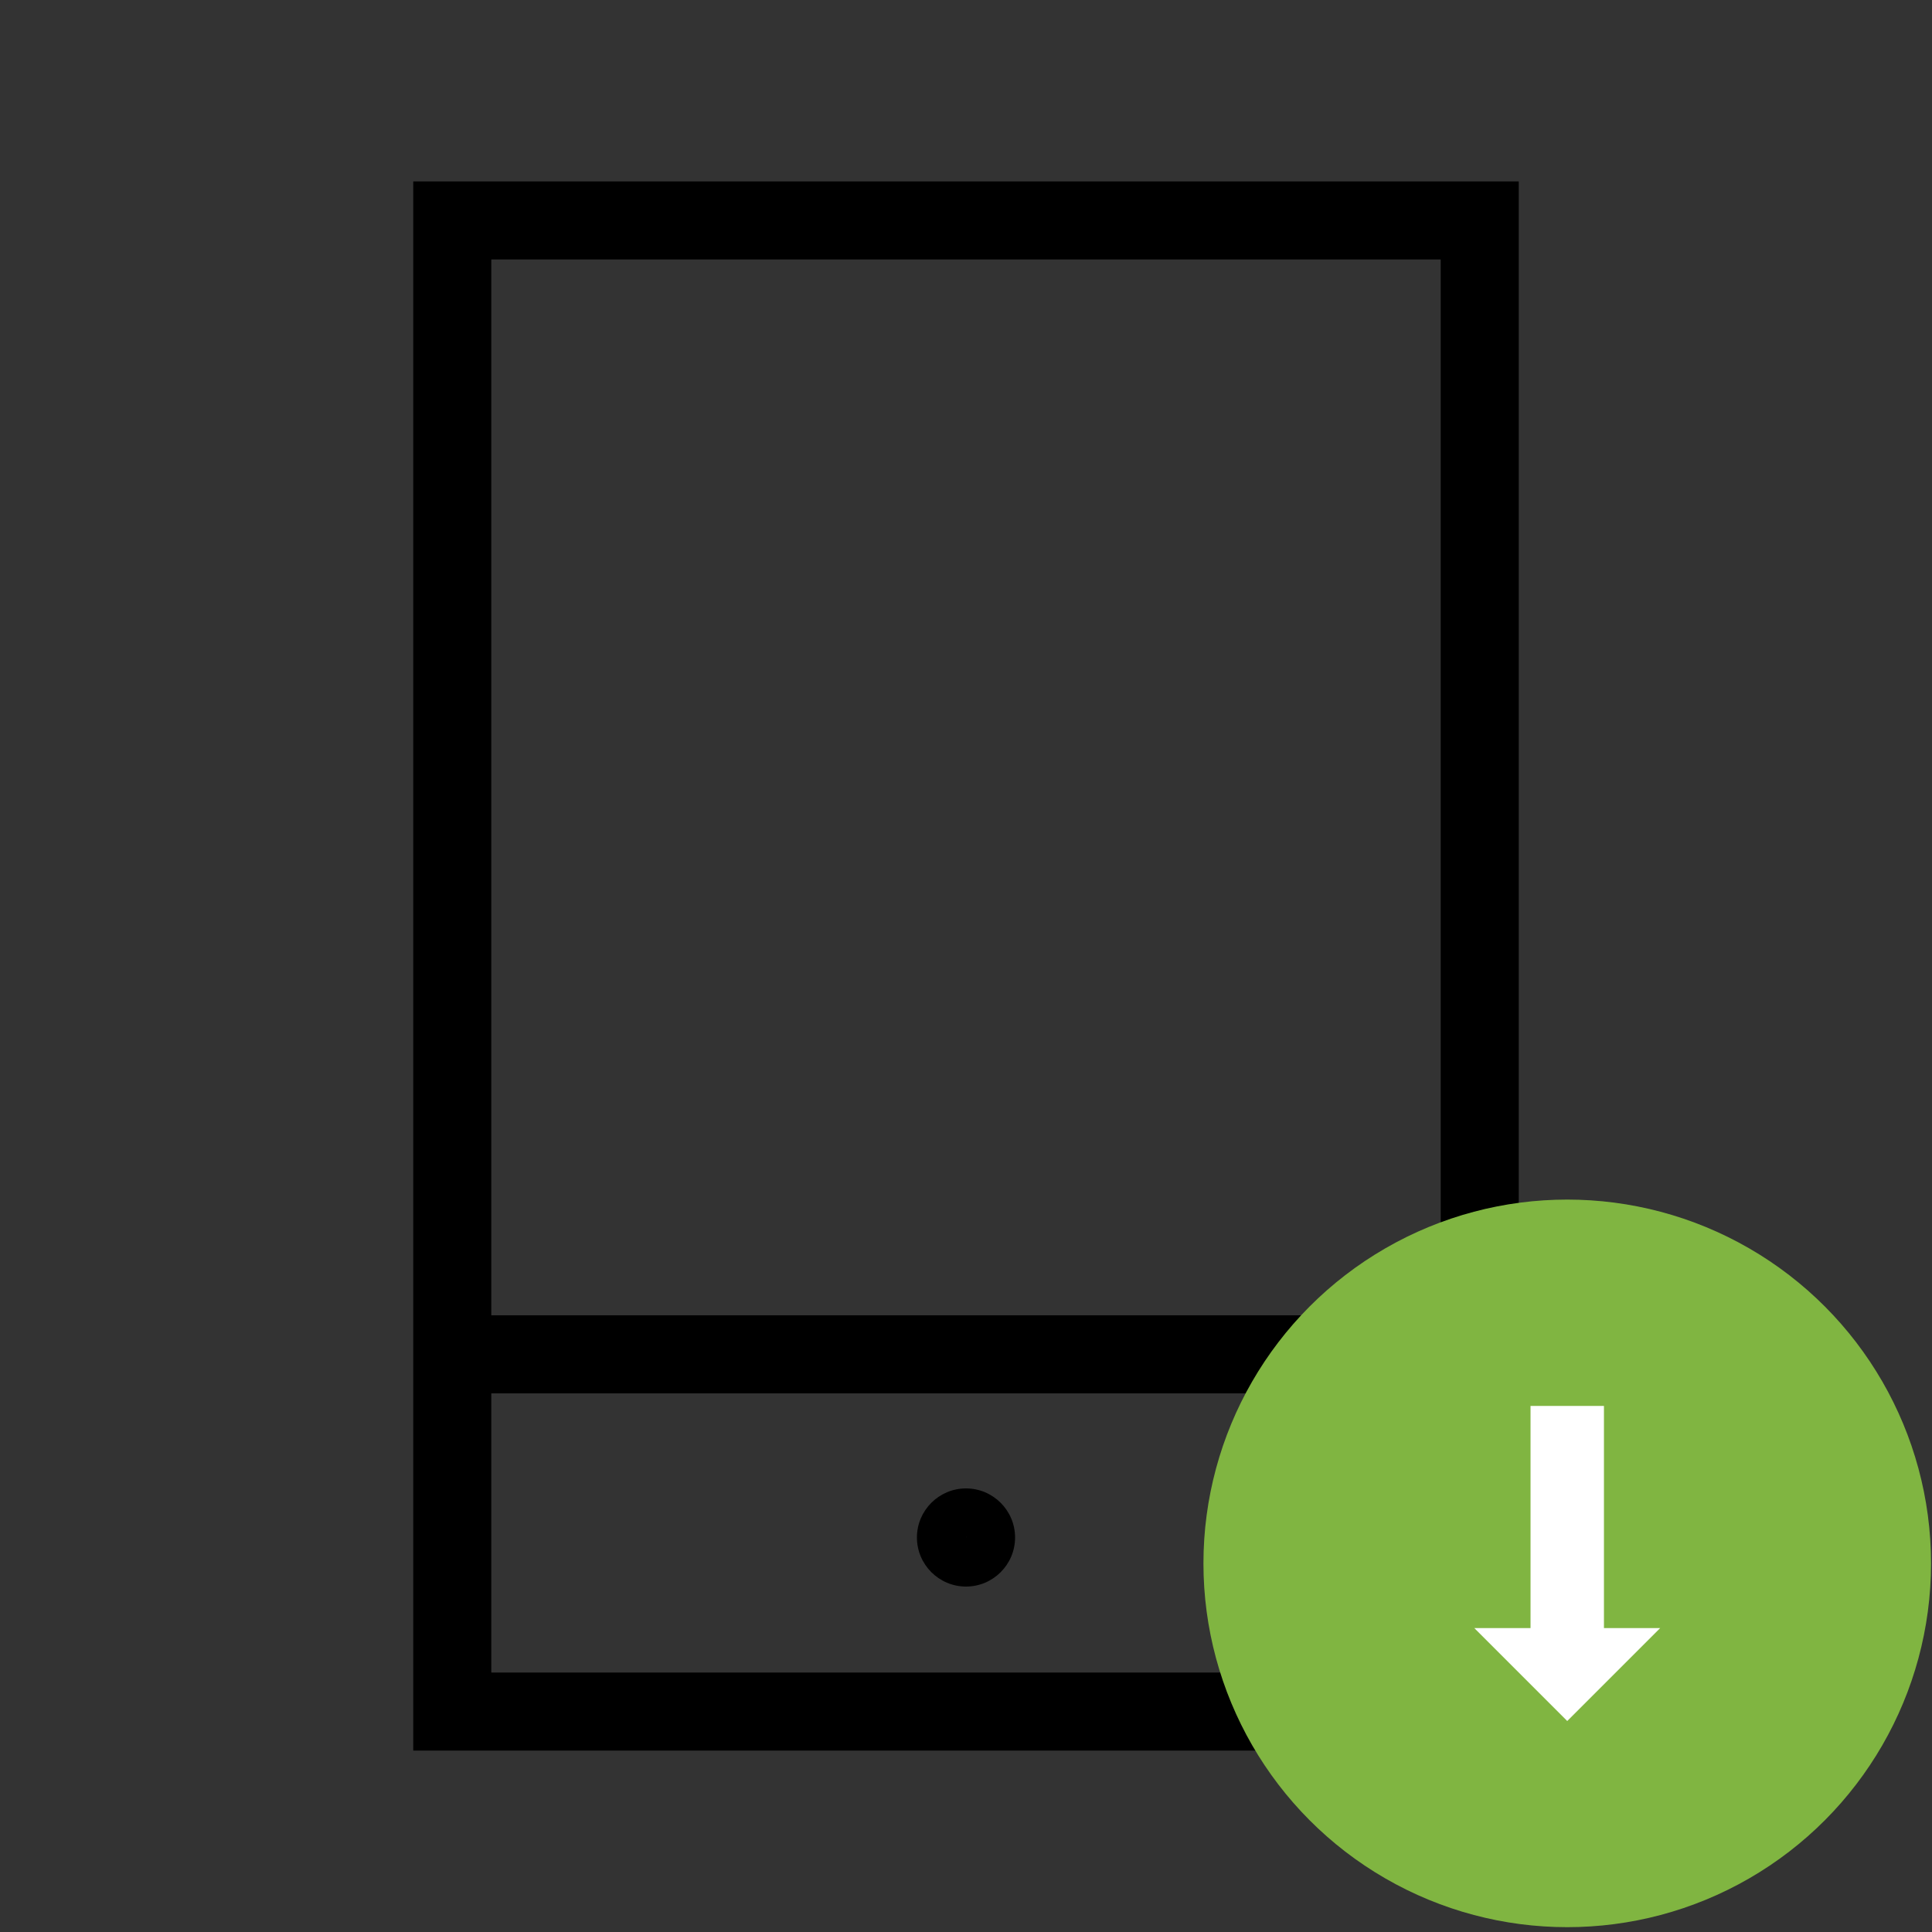 <?xml version="1.0" encoding="UTF-8"?><svg id="a" xmlns="http://www.w3.org/2000/svg" viewBox="0 0 100 100"><rect x="0" y="0" width="100" height="100" fill="#333333" stroke="none"/><defs><style>.b{fill:#fff;}.c{fill:#80b541;}</style></defs><path d="M74.57,13.43V86.57H25.43V13.43h49.14m4.04-4.04H21.39V90.61h57.22V9.39h0Z"/><rect x="23.49" y="68.08" width="51.83" height="4.04"/><path d="M50,82.12c-1.4,0-2.54-1.14-2.54-2.54s1.14-2.54,2.54-2.54,2.54,1.14,2.54,2.54-1.14,2.54-2.54,2.54Zm0-2.58l.04,.04s-.02-.04-.04-.04Z"/><circle class="c" cx="81.12" cy="80.92" r="18.83"/><polygon class="b" points="79.22 72.77 79.22 83.16 79.22 84.27 76.31 84.27 81.12 89.08 85.93 84.27 83.02 84.27 83.02 83.16 83.02 72.77 79.22 72.77"/></svg>